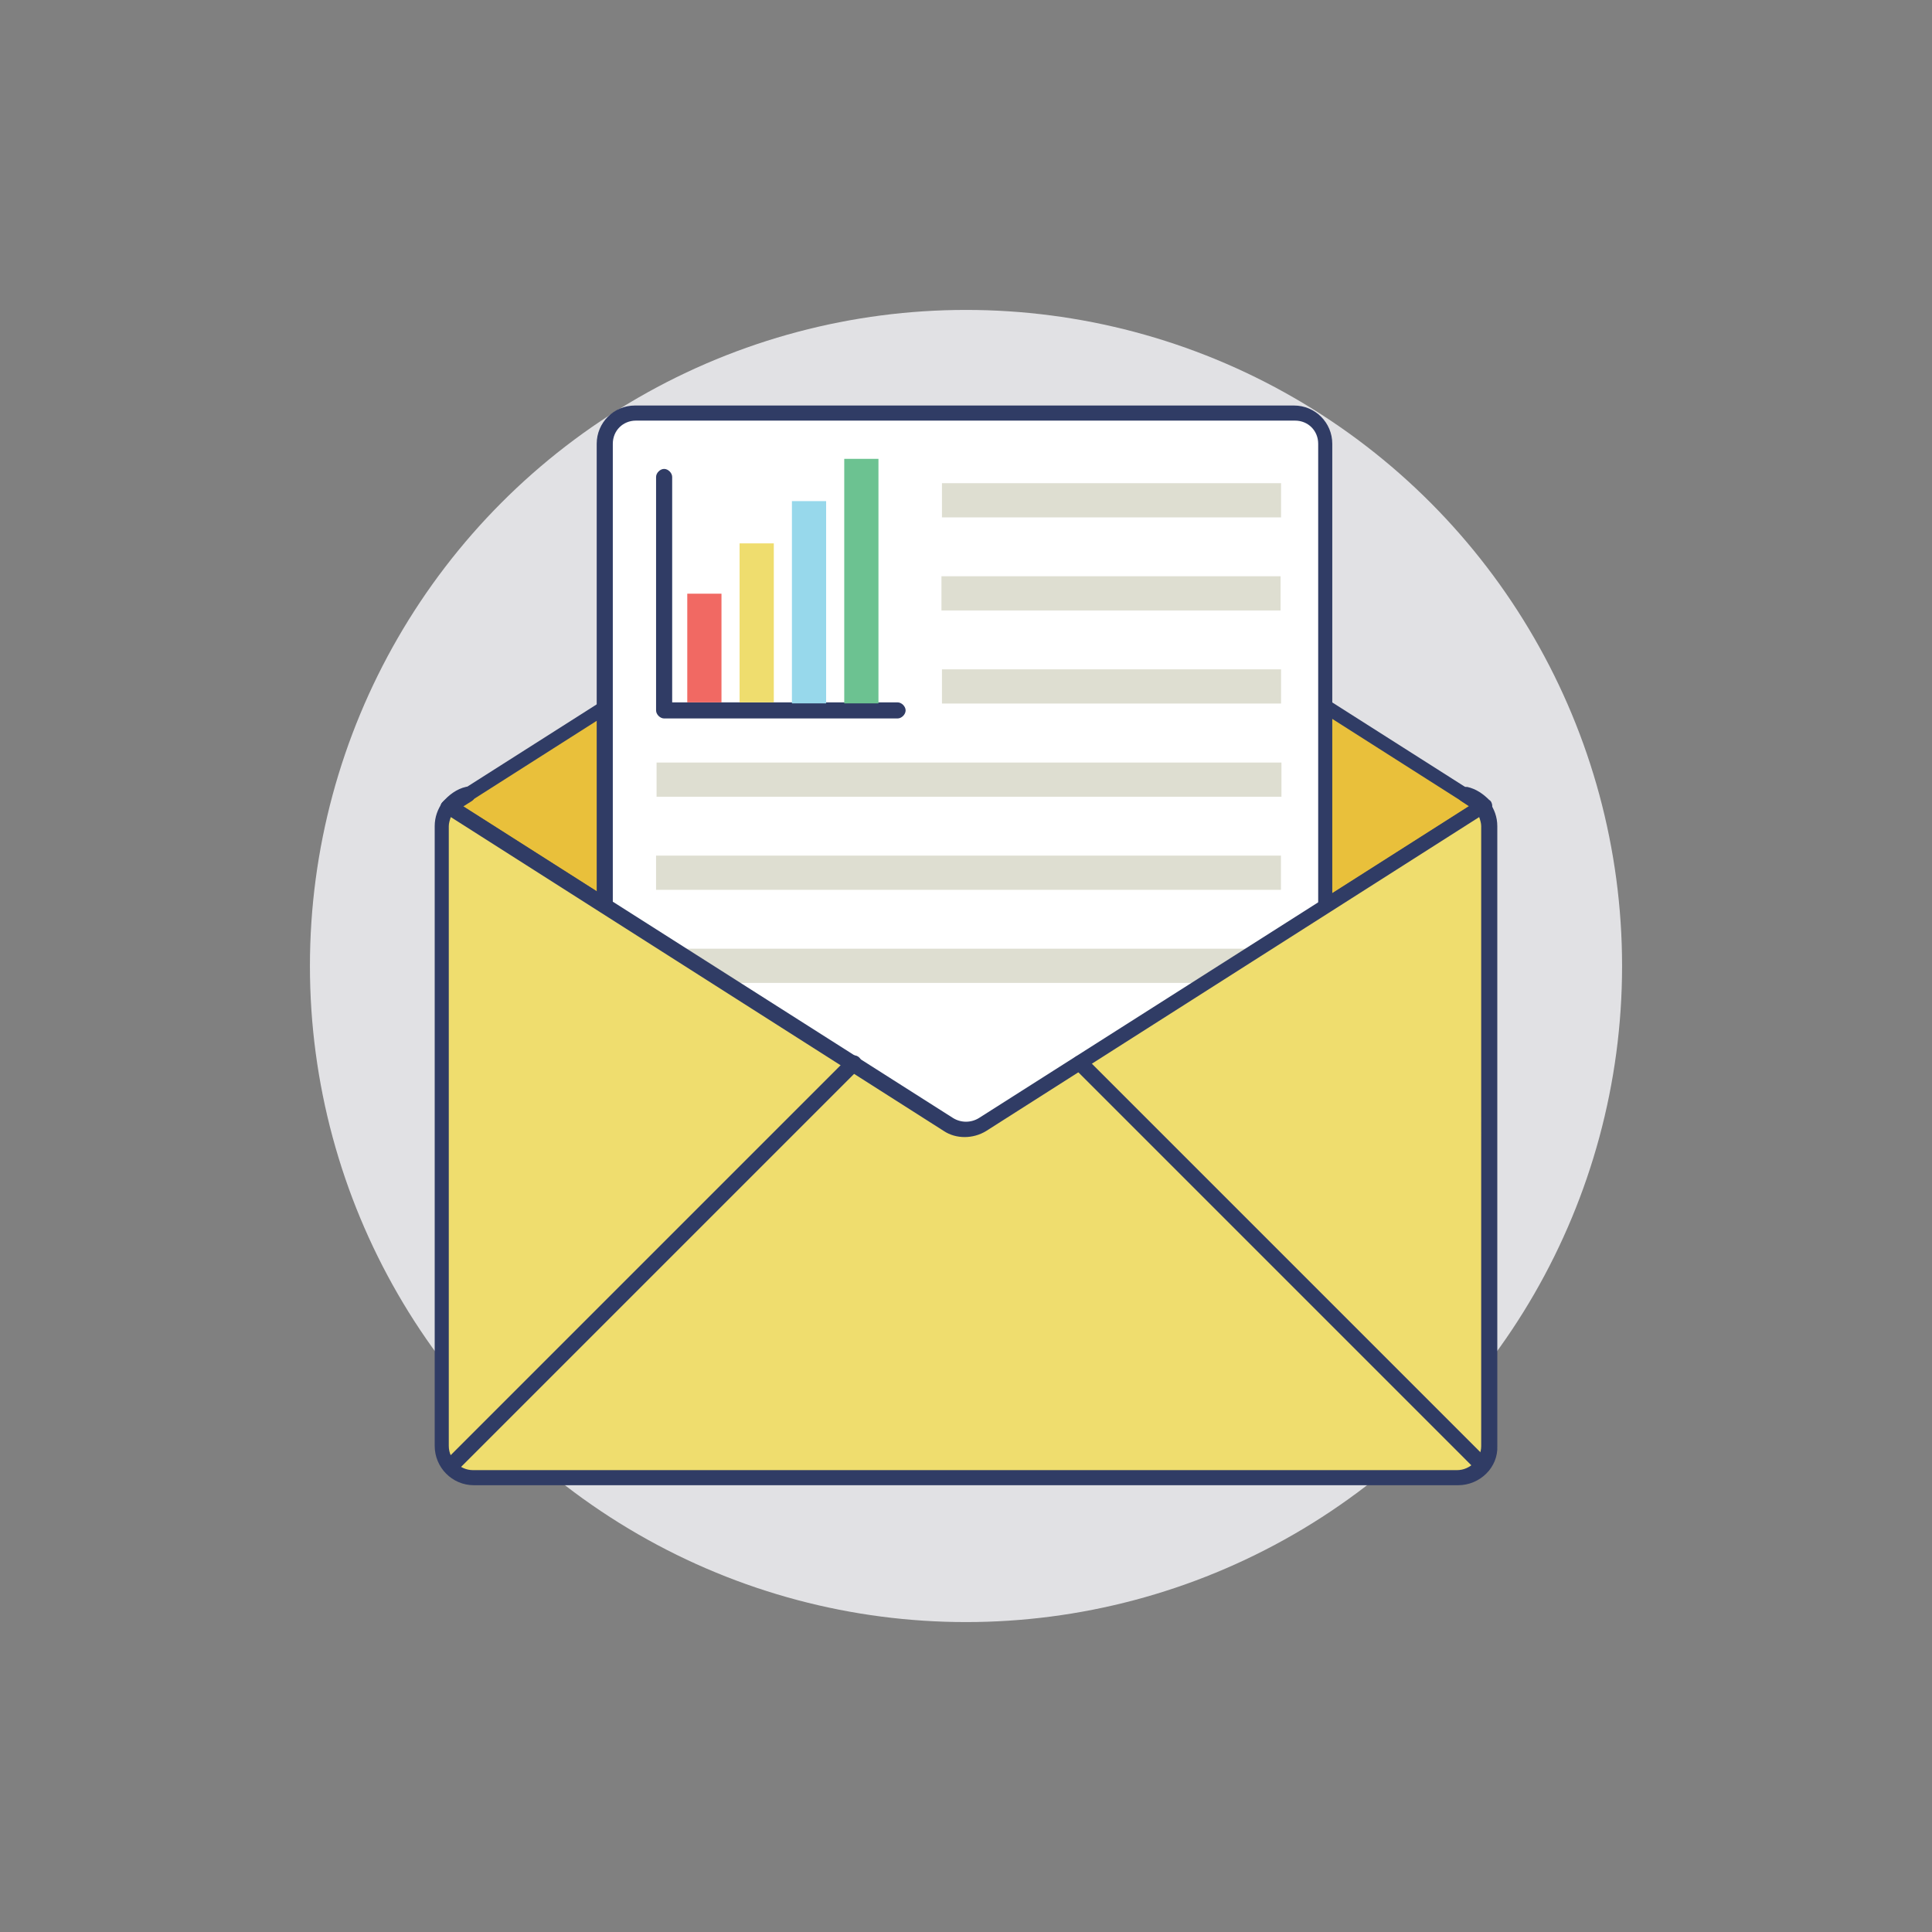 <?xml version="1.0" encoding="utf-8"?>
<!-- Generator: Adobe Illustrator 22.1.0, SVG Export Plug-In . SVG Version: 6.00 Build 0)  -->
<svg version="1.1" id="Layer_1" xmlns="http://www.w3.org/2000/svg" xmlns:xlink="http://www.w3.org/1999/xlink" x="0px" y="0px"
	 viewBox="0 0 192 192" style="enable-background:new 0 0 192 192;" xml:space="preserve">
<rect x="0" y="0" width="192" height="192" fill="#808080" stroke="none"/>
<style type="text/css">
	.st0{fill:#E1E1E4;}
	.st1{fill:#E9C03B;}
	.st2{fill:#303C65;}
	.st3{fill:#EFDD6E;}
	.st4{fill:#FFFFFF;}
	.st5{fill:#F16963;}
	.st6{fill:#97D8EB;}
	.st7{fill:#6CC291;}
	.st8{fill:#DEDED1;}
</style>
<g>
	<g id="XMLID_115_">
		<g>
			<g>
				<g>
					<circle class="st0" cx="96" cy="96" r="65.2"/>
				</g>
			</g>
		</g>
	</g>
	<g>
		<g>
			<g>
				<g>
					<g>
						<path class="st1" d="M145.6,79L97.7,48.5c-1-0.7-2.4-0.7-3.4,0L46.4,79l-1.8,1.2l49.7,31.6c1,0.7,2.4,0.7,3.4,0l49.7-31.6
							L145.6,79z"/>
					</g>
				</g>
			</g>
			<g>
				<g>
					<g>
						<path class="st2" d="M96,113c-0.8,0-1.5-0.2-2.1-0.6L44.2,80.8c-0.2-0.1-0.4-0.4-0.4-0.6c0-0.3,0.1-0.5,0.4-0.6l49.7-31.6
							c1.3-0.8,3-0.8,4.2,0l49.7,31.6c0.2,0.1,0.4,0.4,0.4,0.6c0,0.3-0.1,0.5-0.4,0.6l-49.7,31.6C97.5,112.8,96.8,113,96,113z
							 M46,80.1l48.7,31c0.8,0.5,1.8,0.5,2.6,0l48.7-31l-48.7-31c-0.8-0.5-1.8-0.5-2.6,0L46,80.1z"/>
					</g>
				</g>
			</g>
		</g>
		<g>
			<g>
				<g>
					<g>
						<path class="st3" d="M46.4,79l-1.8,1.2C45,79.6,45.7,79.1,46.4,79z"/>
					</g>
				</g>
			</g>
			<g>
				<g>
					<g>
						<path class="st2" d="M44.6,80.9c-0.2,0-0.4-0.1-0.6-0.2c-0.3-0.3-0.3-0.7,0-1c0.6-0.7,1.4-1.3,2.3-1.5
							c0.4-0.1,0.7,0.1,0.9,0.5c0.1,0.3,0,0.7-0.3,0.9L45,80.8C44.9,80.9,44.7,80.9,44.6,80.9z"/>
					</g>
				</g>
			</g>
		</g>
		<g>
			<g>
				<g>
					<g>
						<path class="st3" d="M147.4,80.1l-1.8-1.2C146.3,79.1,147,79.6,147.4,80.1z"/>
					</g>
				</g>
			</g>
			<g>
				<g>
					<g>
						<path class="st2" d="M147.4,80.9c-0.1,0-0.3,0-0.4-0.1l-1.8-1.2c-0.3-0.2-0.4-0.6-0.3-0.9s0.5-0.5,0.9-0.5
							c0.9,0.2,1.6,0.7,2.2,1.3c0.2,0.1,0.3,0.4,0.3,0.6C148.2,80.6,147.9,80.9,147.4,80.9C147.4,80.9,147.4,80.9,147.4,80.9z"/>
					</g>
				</g>
			</g>
		</g>
		<g>
			<g>
				<g>
					<g>
						<path class="st4" d="M131.8,120.3H60.1V44c0-1.7,1.3-3,3-3h65.6c1.7,0,3,1.3,3,3V120.3z"/>
					</g>
				</g>
			</g>
			<g>
				<g>
					<g>
						<path class="st2" d="M131.8,121.1H60.1c-0.4,0-0.8-0.3-0.8-0.8V44.1c0-2.1,1.7-3.8,3.8-3.8h65.5c2.1,0,3.8,1.7,3.8,3.8v76.2
							C132.5,120.7,132.2,121.1,131.8,121.1z M60.9,119.6H131V44.1c0-1.3-1-2.3-2.3-2.3H63.2c-1.3,0-2.3,1-2.3,2.3V119.6z"/>
					</g>
				</g>
			</g>
		</g>
		<g>
			<g>
				<g>
					<g>
						<g>
							<path class="st2" d="M89.2,71.4H66c-0.4,0-0.8-0.4-0.8-0.8V47.4c0-0.4,0.4-0.8,0.8-0.8s0.8,0.4,0.8,0.8v22.4h22.4
								c0.4,0,0.8,0.4,0.8,0.8S89.6,71.4,89.2,71.4z"/>
						</g>
					</g>
				</g>
			</g>
		</g>
		<g>
			<g>
				<g>
					<g>
						<rect x="68.3" y="59" class="st5" width="3.4" height="10.8"/>
					</g>
				</g>
			</g>
		</g>
		<g>
			<g>
				<g>
					<g>
						<rect x="73.5" y="54" class="st3" width="3.4" height="15.8"/>
					</g>
				</g>
			</g>
		</g>
		<g>
			<g>
				<g>
					<g>
						<rect x="78.7" y="49.8" class="st6" width="3.4" height="20.1"/>
					</g>
				</g>
			</g>
		</g>
		<g>
			<g>
				<g>
					<g>
						<rect x="83.9" y="45.6" class="st7" width="3.4" height="24.3"/>
					</g>
				</g>
			</g>
		</g>
		<g>
			<g>
				<g>
					<g>
						
							<rect x="108.7" y="32.9" transform="matrix(-1.836970e-16 1 -1 -1.836970e-16 160.211 -60.682)" class="st8" width="3.4" height="33.7"/>
					</g>
				</g>
			</g>
		</g>
		<g>
			<g>
				<g>
					<g>
						
							<rect x="108.7" y="42.2" transform="matrix(-1.836970e-16 1 -1 -1.836970e-16 169.461 -51.432)" class="st8" width="3.4" height="33.7"/>
					</g>
				</g>
			</g>
		</g>
		<g>
			<g>
				<g>
					<g>
						
							<rect x="108.7" y="51.4" transform="matrix(-1.836970e-16 1 -1 -1.836970e-16 178.711 -42.182)" class="st8" width="3.4" height="33.7"/>
					</g>
				</g>
			</g>
		</g>
		<g>
			<g>
				<g>
					<g>
						
							<rect x="94.5" y="46.4" transform="matrix(-1.836970e-16 1 -1 -1.836970e-16 173.749 -18.72)" class="st8" width="3.4" height="62.1"/>
					</g>
				</g>
			</g>
		</g>
		<g>
			<g>
				<g>
					<g>
						
							<rect x="94.5" y="55.7" transform="matrix(-1.836970e-16 1 -1 -1.836970e-16 182.999 -9.47)" class="st8" width="3.4" height="62.1"/>
					</g>
				</g>
			</g>
		</g>
		<g>
			<g>
				<g>
					<g>
						
							<rect x="94.5" y="64.9" transform="matrix(-1.836970e-16 1 -1 -1.836970e-16 192.249 -0.22)" class="st8" width="3.4" height="62.1"/>
					</g>
				</g>
			</g>
		</g>
		<g>
			<g>
				<g>
					<g>
						<g>
							<path class="st3" d="M148.1,82.1v61.6c0,1.8-1.4,3.2-3.2,3.2H47.1c-1.8,0-3.2-1.4-3.2-3.2V82.1c0-0.7,0.3-1.4,0.7-1.9
								l49.7,31.6c1,0.7,2.4,0.7,3.4,0l49.7-31.6C147.8,80.7,148.1,81.3,148.1,82.1z"/>
						</g>
					</g>
				</g>
				<g>
					<g>
						<g>
							<path class="st2" d="M144.9,147.6H47.1c-2.2,0-3.9-1.8-3.9-3.9V82.1c0-0.9,0.3-1.7,0.8-2.4c0.2-0.3,0.7-0.4,1-0.2l49.7,31.6
								c0.8,0.5,1.8,0.5,2.6,0L147,79.5c0.3-0.2,0.8-0.1,1,0.2c0.5,0.7,0.8,1.5,0.8,2.4v61.6C148.9,145.8,147.1,147.6,144.9,147.6z
								 M44.8,81.2c-0.1,0.3-0.2,0.6-0.2,0.9v61.6c0,1.3,1.1,2.4,2.4,2.4h97.8c1.3,0,2.4-1.1,2.4-2.4V82.1c0-0.3-0.1-0.6-0.2-0.9
								l-49,31.2c-1.3,0.8-3,0.8-4.2,0L44.8,81.2z"/>
						</g>
					</g>
				</g>
			</g>
			<g>
				<g>
					<g>
						<g>
							<line class="st1" x1="107.3" y1="105.7" x2="147.3" y2="145.6"/>
						</g>
					</g>
				</g>
				<g>
					<g>
						<g>
							<path class="st2" d="M147.3,146.4c-0.2,0-0.4-0.1-0.5-0.2l-40-40c-0.3-0.3-0.3-0.8,0-1.1c0.3-0.3,0.8-0.3,1.1,0l40,40
								c0.3,0.3,0.3,0.8,0,1.1C147.7,146.3,147.5,146.4,147.3,146.4z"/>
						</g>
					</g>
				</g>
			</g>
			<g>
				<g>
					<g>
						<g>
							<line class="st1" x1="84.7" y1="105.7" x2="44.8" y2="145.6"/>
						</g>
					</g>
				</g>
				<g>
					<g>
						<g>
							<path class="st2" d="M44.8,146.4c-0.2,0-0.4-0.1-0.5-0.2c-0.3-0.3-0.3-0.8,0-1.1l40-40c0.3-0.3,0.8-0.3,1.1,0
								c0.3,0.3,0.3,0.8,0,1.1l-40,40C45.2,146.3,45,146.4,44.8,146.4z"/>
						</g>
					</g>
				</g>
			</g>
		</g>
	</g>
</g>
</svg>
